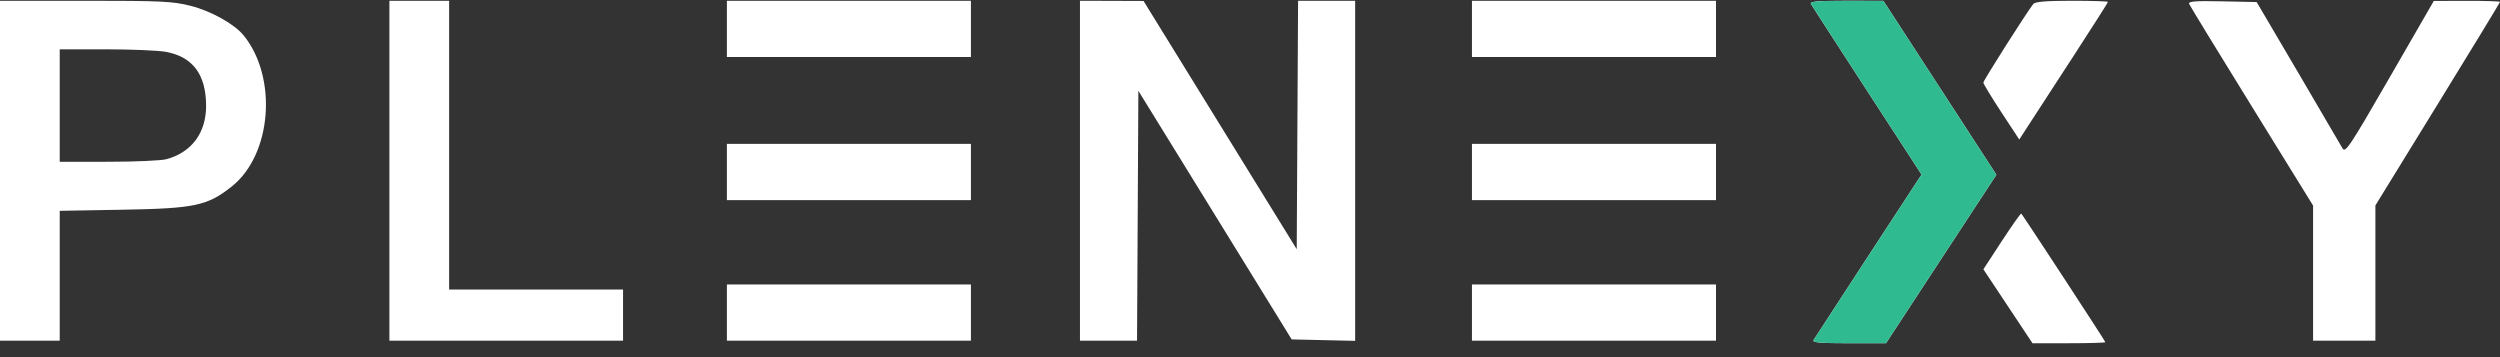 <svg width="133" height="19" viewBox="0 0 133 19" fill="none" xmlns="http://www.w3.org/2000/svg">
<rect x="0" y="0" width="133" height="19" fill="#333333" stroke="none"/>
<path fill-rule="evenodd" clip-rule="evenodd" d="M0 9.083V18.124H1.588H3.177V14.669V11.215L6.526 11.157C10.37 11.091 11.046 10.946 12.344 9.908C14.453 8.222 14.776 4.152 12.98 1.905C12.486 1.286 11.24 0.587 10.133 0.308C9.183 0.069 8.594 0.041 4.536 0.041H0V9.083ZM20.716 9.083V18.124H26.931H33.146V16.765V15.405H28.52H23.893V7.723V0.041H22.305H20.716V9.083ZM38.671 1.537V3.032H45.162H51.653V1.537V0.041H45.162H38.671V1.537ZM57.454 9.083V18.124H58.972H60.49L60.526 11.477L60.561 4.83L64.639 11.443L68.717 18.056L70.405 18.095L72.094 18.133V9.087V0.041H70.576H69.058L69.022 6.649L68.986 13.258L64.912 6.655L60.837 0.052L59.146 0.046L57.454 0.041V9.083ZM78.308 1.537V3.032H84.8H91.291V1.537V0.041H84.8H78.308V1.537ZM116.462 0.207C116.5 0.303 117.999 2.756 119.793 5.658L123.056 10.935V14.53V18.124H124.713H126.371V14.526V10.928L129.685 5.545C131.508 2.584 133 0.134 133 0.101C133 0.068 132.208 0.043 131.239 0.045L129.478 0.05L127.131 4.118C124.982 7.841 124.769 8.161 124.618 7.886C124.527 7.722 123.463 5.904 122.254 3.848L120.055 0.109L118.224 0.071C116.782 0.041 116.409 0.07 116.462 0.207ZM8.831 2.759C10.258 3.025 10.959 3.965 10.965 5.617C10.97 7.062 10.201 8.101 8.855 8.469C8.581 8.544 7.19 8.606 5.766 8.606L3.177 8.607V5.616V2.624H5.644C7.001 2.624 8.435 2.685 8.831 2.759ZM38.671 9.151V10.646H45.162H51.653V9.151V7.655H45.162H38.671V9.151ZM78.308 9.151V10.646H84.8H91.291V9.151V7.655H84.8H78.308V9.151ZM38.671 16.629V18.124H45.162H51.653V16.629V15.133H45.162H38.671V16.629ZM78.308 16.629V18.124H84.8H91.291V16.629V15.133H84.8H78.308V16.629Z" fill="white"/>
<path d="M99.332 4.833C97.741 2.385 96.395 0.305 96.342 0.211C96.266 0.078 96.679 0.042 98.22 0.043L100.197 0.046L103.202 4.671L106.208 9.297L103.271 13.778L100.335 18.259L98.358 18.259C96.816 18.26 96.404 18.223 96.482 18.09C96.537 17.997 97.852 15.978 99.404 13.603L102.226 9.286L99.332 4.833Z" fill="white"/>
<path d="M105.514 4.393C105.514 4.283 107.852 0.604 108.172 0.211C108.27 0.09 108.859 0.041 110.226 0.041C111.281 0.041 112.143 0.068 112.143 0.102C112.143 0.135 111.315 1.435 110.304 2.991C109.292 4.547 108.23 6.18 107.944 6.621L107.425 7.423L106.469 5.967C105.944 5.167 105.514 4.458 105.514 4.393Z" fill="white"/>
<path d="M105.516 14.326L106.499 12.821C107.041 11.993 107.505 11.337 107.531 11.363C107.629 11.459 112.005 18.151 112.005 18.204C112.005 18.235 111.132 18.26 110.066 18.26H108.128L106.822 16.293L105.516 14.326Z" fill="white"/>
<path d="M99.332 4.833C97.741 2.384 96.395 0.304 96.342 0.21C96.266 0.078 96.679 0.041 98.22 0.043L100.197 0.045L103.202 4.671L106.208 9.297L103.271 13.777L100.335 18.258L98.358 18.259C96.816 18.259 96.404 18.222 96.482 18.09C96.537 17.996 97.852 15.977 99.404 13.602L102.226 9.285L99.332 4.833Z" fill="#30BA8F"/>
</svg>
